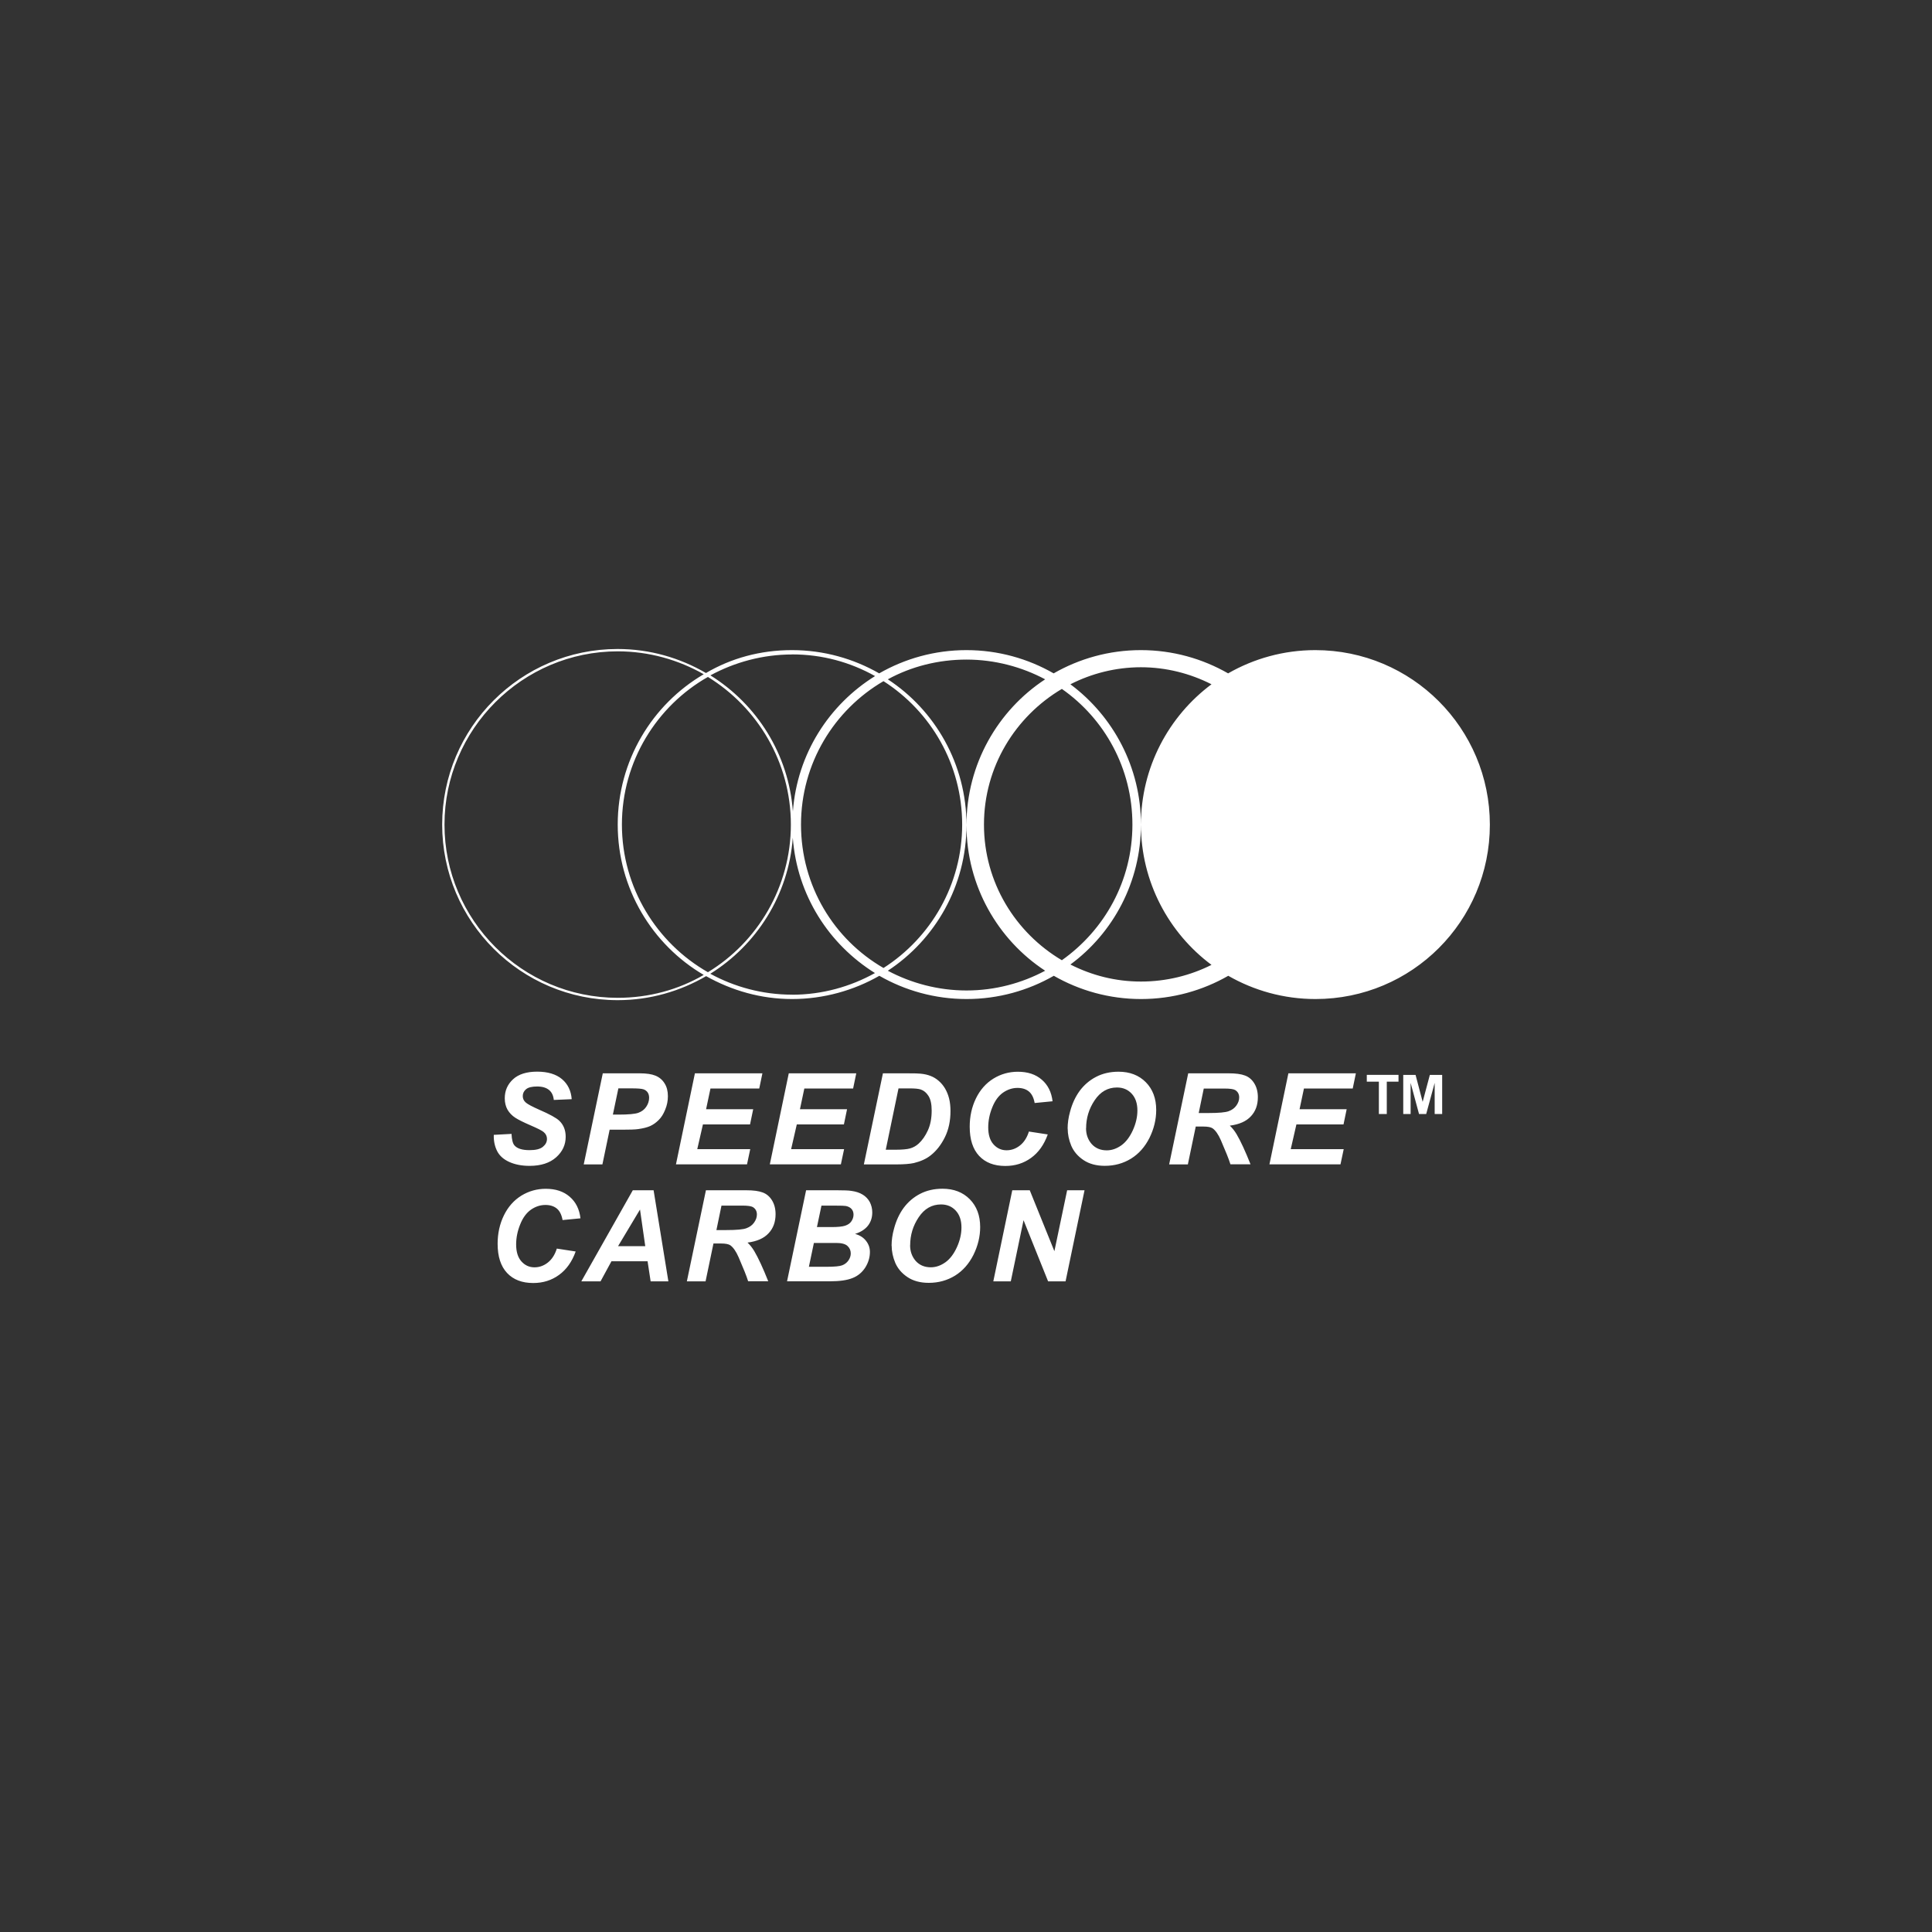 <svg viewBox="0 0 600 600" xmlns="http://www.w3.org/2000/svg" id="Logos">
  <rect x="0" y="0" width="600" height="600" fill="#333333" stroke="none"/>
  <defs>
    <style>
      .cls-1 {
        fill: #fff;
      }
    </style>
  </defs>
  <g id="Text">
    <path d="M408.49,201.9c-9.88,0-19.14,2.66-27.09,7.22-7.95-4.56-17.21-7.22-27.09-7.22s-19.14,2.66-27.09,7.22c-7.95-4.56-17.21-7.22-27.09-7.22s-19.14,2.66-27.09,7.22c-7.95-4.56-17.21-7.22-27.09-7.22s-18.89,2.52-26.71,7.11c-8.06-4.7-17.45-7.46-27.44-7.46-30.05,0-54.48,24.43-54.48,54.53s24.43,54.53,54.53,54.53c9.99,0,19.38-2.77,27.44-7.46,7.95,4.45,16.97,7.11,26.71,7.11s19.14-2.66,27.09-7.22c7.95,4.56,17.21,7.22,27.09,7.22s19.14-2.66,27.09-7.22c7.95,4.56,17.21,7.22,27.09,7.22s19.14-2.66,27.09-7.22c7.95,4.56,17.21,7.22,27.09,7.22,29.97,0,54.15-24.19,54.15-54.15s-24.24-54.21-54.21-54.21ZM246,203.23c9.39,0,18.05,2.42,25.76,6.73-14.33,8.9-24.19,24.19-25.52,42.02-1.33-17.81-11.18-33.23-25.62-42.24,7.57-4.1,16.26-6.49,25.41-6.49l-.03-.03ZM191.84,309.88c-29.75,0-53.8-24.21-53.8-53.8s24.19-53.8,53.8-53.8c9.75,0,18.89,2.66,26.71,7.11-16.02,9.39-26.71,26.85-26.71,46.69s10.72,37.32,26.71,46.69c-7.82,4.56-16.97,7.11-26.71,7.11ZM193.14,256.08c0-19.63,10.83-36.84,26.71-45.85,15.42,9.5,25.76,26.49,25.76,45.85s-10.34,36.48-25.76,45.85c-15.88-9.04-26.71-26.25-26.71-45.85ZM246,308.9c-9.26,0-17.94-2.42-25.41-6.49,14.33-8.9,24.32-24.43,25.62-42.24,1.33,17.81,11.18,33.09,25.52,42.02-7.57,4.21-16.37,6.73-25.76,6.73l.03-.03ZM248.76,256.08c0-19.03,10.34-35.64,25.62-44.54,14.69,9.39,24.43,25.87,24.43,44.54s-9.75,35.15-24.43,44.54c-15.42-8.9-25.62-25.52-25.62-44.54ZM300.15,307.6c-8.79,0-17.21-2.28-24.43-6.13,14.69-9.64,24.43-26.36,24.43-45.25s-9.75-35.64-24.43-45.25c7.22-3.96,15.64-6.13,24.43-6.13s17.21,2.28,24.43,6.13c-14.69,9.64-24.43,26.36-24.43,45.25s9.75,35.64,24.43,45.25c-7.22,3.85-15.53,6.13-24.43,6.13ZM305.58,256.08c0-17.94,9.75-33.58,24.19-42.13,13.25,9.26,21.91,24.67,21.91,42.13s-8.66,32.74-21.91,42.13c-14.44-8.55-24.19-24.19-24.19-42.13ZM354.33,304.83c-7.95,0-15.28-1.93-21.91-5.29,13.25-9.75,21.91-25.62,21.91-43.46s-8.66-33.71-21.91-43.57c6.62-3.37,14.09-5.29,21.91-5.29s15.28,1.93,21.91,5.29c-13.25,9.88-21.91,25.76-21.91,43.57s8.66,33.71,21.91,43.57c-6.49,3.26-13.95,5.18-21.91,5.18ZM153.32,352.44l5.54-.3c.08,1.76.38,2.96.9,3.56.84,1,2.42,1.49,4.7,1.49,1.9,0,3.28-.33,4.13-1.03s1.28-1.49,1.28-2.47c0-.84-.35-1.55-1.03-2.12-.49-.43-1.82-1.11-4.02-2.06-2.2-.95-3.8-1.74-4.8-2.39-1-.65-1.79-1.47-2.39-2.47-.57-1-.87-2.2-.87-3.56,0-2.39.87-4.34,2.58-5.92,1.71-1.57,4.21-2.36,7.49-2.36s5.89.79,7.71,2.33,2.82,3.64,3.01,6.22l-5.56.24c-.14-1.36-.62-2.39-1.47-3.09s-2.06-1.09-3.69-1.09-2.74.27-3.45.84c-.68.57-1.03,1.28-1.03,2.14,0,.81.33,1.47.95,2.01.62.54,2.04,1.28,4.18,2.23,3.26,1.41,5.32,2.55,6.22,3.42,1.33,1.28,1.98,2.93,1.98,4.97,0,2.5-.98,4.61-2.96,6.38-1.98,1.76-4.72,2.66-8.25,2.66-2.44,0-4.53-.41-6.32-1.22s-3.04-1.95-3.77-3.39c-.73-1.47-1.09-3.12-1.03-5.02ZM187.12,361.62h-5.84l5.92-28.29h11.51c2.04,0,3.66.24,4.86.73,1.19.49,2.14,1.28,2.82,2.39.71,1.11,1.03,2.44,1.03,3.99,0,1.44-.27,2.82-.84,4.18-.54,1.36-1.22,2.44-2.04,3.23-.81.81-1.66,1.41-2.61,1.85-.92.41-2.17.73-3.75.95-.92.14-2.63.19-5.13.19h-3.72l-2.25,10.78h.03ZM190.32,346.15h1.79c3.07,0,5.13-.19,6.16-.57,1.03-.38,1.85-1,2.42-1.85s.9-1.79.9-2.8c0-.68-.16-1.25-.46-1.68s-.73-.76-1.28-.95-1.76-.3-3.66-.3h-4.15l-1.71,8.17v-.03ZM209.92,361.62l5.89-28.29h20.96l-.98,4.72h-15.15l-1.36,6.43h14.63l-.98,4.72h-14.63l-1.76,7.68h16.45l-1,4.72h-22.1.03ZM239.07,361.62l5.89-28.29h20.96l-.98,4.72h-15.15l-1.36,6.43h14.63l-.98,4.72h-14.63l-1.76,7.68h16.45l-1,4.72h-22.1.03ZM268.28,361.62l5.92-28.29h7.63c2.12,0,3.47.03,4.07.11,1.17.11,2.23.35,3.12.71.92.35,1.76.87,2.5,1.52.76.65,1.41,1.44,1.95,2.33.54.92.98,1.95,1.28,3.15.3,1.19.43,2.5.43,3.91,0,3.04-.57,5.75-1.74,8.12-1.17,2.36-2.63,4.23-4.4,5.62-1.36,1.09-3.09,1.87-5.21,2.39-1.22.27-3.07.43-5.56.43h-9.99ZM275.04,357.06h2.96c2.14,0,3.69-.14,4.64-.41.95-.27,1.85-.76,2.63-1.47,1.14-1.03,2.12-2.44,2.9-4.15.79-1.74,1.17-3.77,1.17-6.13,0-2.01-.33-3.5-.98-4.53s-1.44-1.68-2.39-2.01c-.68-.24-1.85-.35-3.56-.35h-3.37l-3.96,19.06h-.05ZM319.53,351.41l5.86.9c-1.14,3.18-2.85,5.59-5.16,7.27-2.31,1.68-4.97,2.52-8.03,2.52-3.45,0-6.16-1.03-8.12-3.12-1.95-2.09-2.93-5.1-2.93-9.07,0-3.2.65-6.16,1.95-8.82,1.3-2.66,3.12-4.7,5.43-6.13,2.31-1.41,4.83-2.12,7.57-2.12,3.07,0,5.54.81,7.44,2.47,1.9,1.63,3.01,3.88,3.34,6.7l-5.56.54c-.3-1.66-.9-2.85-1.79-3.58s-2.06-1.11-3.53-1.11c-1.6,0-3.09.49-4.51,1.47-1.38.98-2.52,2.5-3.34,4.59-.84,2.06-1.25,4.15-1.25,6.22,0,2.25.54,4.02,1.63,5.24s2.44,1.85,4.07,1.85c1.49,0,2.88-.49,4.13-1.47s2.2-2.42,2.8-4.34h0ZM331.56,350.52c0-1.68.24-3.45.76-5.29.65-2.47,1.66-4.64,2.99-6.46,1.36-1.82,3.04-3.28,5.08-4.34s4.37-1.6,6.98-1.6c3.5,0,6.32,1.09,8.47,3.26s3.23,5.05,3.23,8.63c0,2.99-.71,5.86-2.09,8.66-1.41,2.8-3.31,4.94-5.7,6.43-2.42,1.49-5.13,2.25-8.17,2.25-2.63,0-4.86-.6-6.62-1.79-1.79-1.19-3.04-2.69-3.8-4.45-.73-1.76-1.11-3.56-1.11-5.35v.05ZM337.28,350.41c0,1.93.6,3.56,1.76,4.89,1.19,1.3,2.74,1.95,4.67,1.95,1.57,0,3.07-.52,4.53-1.55,1.44-1.03,2.63-2.61,3.58-4.7s1.41-4.15,1.41-6.13c0-2.23-.6-3.96-1.79-5.24-1.19-1.28-2.71-1.9-4.56-1.9-2.85,0-5.16,1.33-6.92,3.96-1.79,2.66-2.66,5.56-2.66,8.71h-.03ZM368.93,361.62h-5.84l5.92-28.29h12.57c2.17,0,3.85.22,5.05.68,1.19.43,2.17,1.25,2.9,2.44.73,1.19,1.11,2.61,1.11,4.29,0,2.42-.71,4.4-2.17,5.94-1.44,1.57-3.61,2.52-6.54,2.9.73.68,1.44,1.55,2.09,2.63,1.3,2.2,2.74,5.35,4.34,9.37h-6.24c-.49-1.6-1.49-4.07-2.96-7.46-.79-1.82-1.66-3.04-2.55-3.69-.54-.38-1.52-.57-2.9-.57h-2.36l-2.44,11.7.03.05ZM372.27,345.66h3.09c3.12,0,5.21-.19,6.22-.57,1.03-.38,1.82-.95,2.39-1.76.57-.81.87-1.63.87-2.5,0-1.03-.41-1.79-1.25-2.31-.52-.3-1.63-.46-3.34-.46h-6.41s-1.57,7.6-1.57,7.6ZM394.23,361.62l5.89-28.29h20.96l-.98,4.72h-15.15l-1.36,6.43h14.63l-.98,4.72h-14.63l-1.76,7.68h16.45l-1,4.72h-22.1.03ZM428.22,345.96v-10.04h-3.75v-2.12h9.85v2.12h-3.64v10.04h-2.47ZM435.79,345.96v-12.13h3.83l2.2,8.36,2.23-8.36h3.83v12.13h-2.33v-9.66l-2.63,9.66h-2.23l-2.61-9.66v9.66h-2.31.03ZM172.92,387.76l5.86.9c-1.14,3.18-2.85,5.59-5.16,7.27-2.31,1.68-4.97,2.52-8.03,2.52-3.45,0-6.16-1.03-8.12-3.12-1.95-2.09-2.93-5.1-2.93-9.07,0-3.2.65-6.16,1.95-8.82,1.3-2.66,3.12-4.7,5.43-6.13,2.31-1.41,4.83-2.12,7.57-2.12,3.07,0,5.54.81,7.44,2.47,1.9,1.63,3.01,3.88,3.34,6.7l-5.56.54c-.3-1.66-.9-2.85-1.79-3.58-.9-.73-2.06-1.11-3.53-1.11-1.6,0-3.09.49-4.51,1.47-1.38.98-2.52,2.5-3.34,4.59-.84,2.06-1.25,4.15-1.25,6.22,0,2.25.54,4.02,1.63,5.24,1.09,1.22,2.44,1.85,4.07,1.85,1.49,0,2.88-.49,4.13-1.47,1.25-.98,2.2-2.42,2.8-4.34ZM201.1,391.7h-11.21l-3.39,6.24h-5.97l15.99-28.29h6.46l4.59,28.29h-5.51l-.95-6.24ZM200.39,387l-1.63-11.37-6.81,11.37h8.47-.03ZM219.15,397.94h-5.84l5.92-28.29h12.57c2.17,0,3.85.22,5.05.68,1.19.43,2.17,1.25,2.9,2.44.73,1.19,1.11,2.61,1.11,4.29,0,2.42-.71,4.4-2.17,5.94-1.44,1.57-3.61,2.52-6.54,2.9.73.68,1.44,1.55,2.09,2.63,1.3,2.2,2.74,5.35,4.34,9.37h-6.24c-.49-1.6-1.49-4.07-2.96-7.46-.79-1.82-1.66-3.04-2.55-3.69-.54-.38-1.52-.57-2.9-.57h-2.36l-2.44,11.7.03.05ZM222.49,382.01h3.09c3.12,0,5.21-.19,6.22-.57,1.03-.38,1.82-.95,2.39-1.76s.87-1.63.87-2.5c0-1.03-.41-1.79-1.25-2.31-.52-.3-1.63-.46-3.34-.46h-6.41s-1.57,7.6-1.57,7.6ZM244.42,397.94l5.92-28.29h9.66c2.09,0,3.56.05,4.4.19,1.38.19,2.58.57,3.53,1.17.95.57,1.68,1.36,2.2,2.31.49.98.76,2.04.76,3.2,0,1.57-.43,2.93-1.3,4.07s-2.23,2.04-4.04,2.61c1.47.41,2.58,1.11,3.39,2.14.81,1.03,1.22,2.17,1.22,3.47,0,1.68-.49,3.31-1.44,4.83-.98,1.52-2.31,2.63-3.99,3.28-1.71.68-4.02,1-6.98,1h-13.33ZM251.21,393.41h5.62c2.36,0,3.94-.16,4.72-.46s1.44-.79,1.93-1.49.73-1.44.73-2.2c0-.95-.35-1.71-1.03-2.33-.68-.62-1.85-.92-3.47-.92h-6.95l-1.55,7.38v.03ZM253.76,381.08h4.42c1.98,0,3.42-.14,4.29-.43s1.52-.73,1.95-1.38c.43-.65.65-1.33.65-2.06s-.22-1.3-.62-1.76c-.41-.46-1-.76-1.76-.92-.43-.08-1.44-.11-3.07-.11h-4.51l-1.41,6.7.05-.03ZM276.89,386.86c0-1.68.24-3.45.76-5.29.65-2.47,1.66-4.64,2.99-6.46,1.36-1.82,3.04-3.28,5.08-4.34,2.04-1.06,4.37-1.6,6.98-1.6,3.5,0,6.32,1.09,8.47,3.26,2.14,2.17,3.23,5.05,3.23,8.63,0,2.99-.71,5.86-2.09,8.66-1.41,2.8-3.31,4.94-5.7,6.43-2.42,1.49-5.13,2.25-8.17,2.25-2.63,0-4.86-.6-6.62-1.79-1.79-1.19-3.04-2.69-3.8-4.45-.73-1.76-1.11-3.56-1.11-5.35v.05ZM282.64,386.73c0,1.93.6,3.56,1.76,4.89,1.19,1.3,2.74,1.95,4.67,1.95,1.57,0,3.07-.52,4.53-1.55,1.44-1.03,2.63-2.61,3.58-4.7.95-2.09,1.41-4.15,1.41-6.13,0-2.23-.6-3.96-1.79-5.24-1.19-1.28-2.71-1.9-4.56-1.9-2.85,0-5.16,1.33-6.92,3.96-1.79,2.66-2.66,5.56-2.66,8.71h-.03ZM330.93,397.94h-5.43l-7.63-19-3.96,19h-5.43l5.89-28.29h5.43l7.65,18.92,3.96-18.92h5.4l-5.89,28.29Z" class="cls-1"></path>
  </g>
</svg>